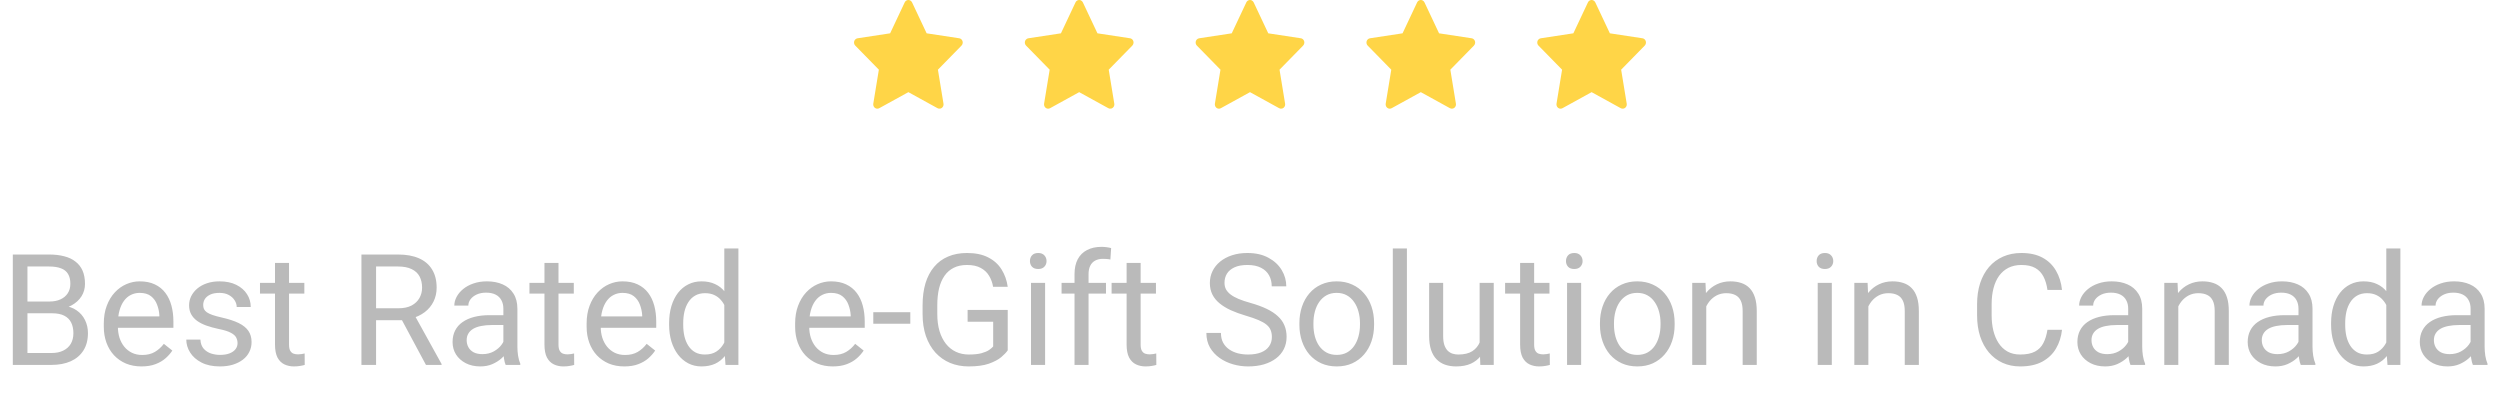 <svg width="322" height="52" viewBox="0 0 322 52" fill="none" xmlns="http://www.w3.org/2000/svg">
<path d="M123.548 4.93L119.351 4.291L117.474 0.308C117.423 0.199 117.339 0.111 117.235 0.057C116.974 -0.078 116.656 0.035 116.526 0.308L114.649 4.291L110.453 4.93C110.337 4.947 110.231 5.004 110.15 5.091C110.052 5.196 109.998 5.338 110 5.485C110.002 5.632 110.059 5.772 110.16 5.875L113.197 8.975L112.479 13.353C112.462 13.454 112.473 13.559 112.51 13.655C112.547 13.751 112.609 13.834 112.689 13.894C112.769 13.955 112.864 13.991 112.962 13.999C113.06 14.006 113.159 13.984 113.246 13.936L117 11.869L120.754 13.936C120.856 13.993 120.975 14.012 121.09 13.991C121.377 13.94 121.571 13.654 121.521 13.353L120.804 8.975L123.84 5.875C123.923 5.79 123.977 5.679 123.994 5.558C124.038 5.255 123.837 4.975 123.548 4.93Z" fill="#FFD547"/>
<path d="M145.548 4.93L141.351 4.291L139.474 0.308C139.423 0.199 139.339 0.111 139.235 0.057C138.974 -0.078 138.656 0.035 138.526 0.308L136.649 4.291L132.453 4.93C132.337 4.947 132.231 5.004 132.15 5.091C132.052 5.196 131.998 5.338 132 5.485C132.002 5.632 132.059 5.772 132.16 5.875L135.197 8.975L134.479 13.353C134.462 13.454 134.473 13.559 134.51 13.655C134.547 13.751 134.609 13.834 134.689 13.894C134.769 13.955 134.864 13.991 134.962 13.999C135.06 14.006 135.159 13.984 135.246 13.936L139 11.869L142.754 13.936C142.856 13.993 142.975 14.012 143.09 13.991C143.377 13.94 143.571 13.654 143.521 13.353L142.804 8.975L145.84 5.875C145.923 5.79 145.977 5.679 145.994 5.558C146.038 5.255 145.837 4.975 145.548 4.93Z" fill="#FFD547"/>
<path d="M167.548 4.93L163.351 4.291L161.474 0.308C161.423 0.199 161.339 0.111 161.235 0.057C160.974 -0.078 160.656 0.035 160.526 0.308L158.649 4.291L154.453 4.93C154.337 4.947 154.231 5.004 154.15 5.091C154.052 5.196 153.998 5.338 154 5.485C154.002 5.632 154.059 5.772 154.16 5.875L157.197 8.975L156.479 13.353C156.462 13.454 156.473 13.559 156.51 13.655C156.547 13.751 156.609 13.834 156.689 13.894C156.769 13.955 156.864 13.991 156.962 13.999C157.06 14.006 157.159 13.984 157.246 13.936L161 11.869L164.754 13.936C164.856 13.993 164.975 14.012 165.09 13.991C165.377 13.94 165.571 13.654 165.521 13.353L164.804 8.975L167.84 5.875C167.923 5.79 167.977 5.679 167.994 5.558C168.038 5.255 167.837 4.975 167.548 4.93Z" fill="#FFD547"/>
<path d="M189.548 4.93L185.351 4.291L183.474 0.308C183.423 0.199 183.339 0.111 183.235 0.057C182.974 -0.078 182.656 0.035 182.526 0.308L180.649 4.291L176.453 4.93C176.337 4.947 176.231 5.004 176.15 5.091C176.052 5.196 175.998 5.338 176 5.485C176.002 5.632 176.059 5.772 176.16 5.875L179.197 8.975L178.479 13.353C178.462 13.454 178.473 13.559 178.51 13.655C178.547 13.751 178.609 13.834 178.689 13.894C178.769 13.955 178.864 13.991 178.962 13.999C179.06 14.006 179.159 13.984 179.246 13.936L183 11.869L186.754 13.936C186.856 13.993 186.975 14.012 187.09 13.991C187.377 13.94 187.571 13.654 187.521 13.353L186.804 8.975L189.84 5.875C189.923 5.79 189.977 5.679 189.994 5.558C190.038 5.255 189.837 4.975 189.548 4.93Z" fill="#FFD547"/>
<path d="M211.548 4.93L207.351 4.291L205.474 0.308C205.423 0.199 205.339 0.111 205.235 0.057C204.974 -0.078 204.656 0.035 204.526 0.308L202.649 4.291L198.453 4.93C198.337 4.947 198.231 5.004 198.15 5.091C198.052 5.196 197.998 5.338 198 5.485C198.002 5.632 198.059 5.772 198.16 5.875L201.197 8.975L200.479 13.353C200.462 13.454 200.473 13.559 200.51 13.655C200.547 13.751 200.609 13.834 200.689 13.894C200.769 13.955 200.864 13.991 200.962 13.999C201.06 14.006 201.159 13.984 201.246 13.936L205 11.869L208.754 13.936C208.856 13.993 208.975 14.012 209.09 13.991C209.377 13.94 209.571 13.654 209.521 13.353L208.804 8.975L211.84 5.875C211.923 5.79 211.977 5.679 211.994 5.558C212.038 5.255 211.837 4.975 211.548 4.93Z" fill="#FFD547"/>
<path d="M6.719 40.35H3.115L3.096 38.836H6.367C6.908 38.836 7.38 38.745 7.783 38.562C8.187 38.38 8.499 38.12 8.721 37.781C8.949 37.436 9.062 37.026 9.062 36.551C9.062 36.03 8.962 35.607 8.76 35.281C8.564 34.949 8.262 34.708 7.852 34.559C7.448 34.402 6.934 34.324 6.309 34.324H3.535V47H1.65V32.781H6.309C7.038 32.781 7.689 32.856 8.262 33.006C8.835 33.149 9.32 33.377 9.717 33.69C10.12 33.995 10.426 34.386 10.635 34.861C10.843 35.337 10.947 35.906 10.947 36.57C10.947 37.156 10.797 37.687 10.498 38.162C10.199 38.631 9.782 39.015 9.248 39.315C8.721 39.614 8.102 39.806 7.393 39.891L6.719 40.35ZM6.631 47H2.373L3.438 45.467H6.631C7.23 45.467 7.738 45.363 8.154 45.154C8.577 44.946 8.9 44.653 9.121 44.275C9.342 43.891 9.453 43.439 9.453 42.918C9.453 42.391 9.359 41.935 9.17 41.551C8.981 41.167 8.685 40.87 8.281 40.662C7.878 40.454 7.357 40.35 6.719 40.35H4.033L4.053 38.836H7.725L8.125 39.383C8.809 39.441 9.388 39.637 9.863 39.969C10.338 40.294 10.7 40.711 10.947 41.219C11.201 41.727 11.328 42.286 11.328 42.898C11.328 43.784 11.133 44.533 10.742 45.145C10.358 45.75 9.814 46.212 9.111 46.531C8.408 46.844 7.581 47 6.631 47ZM18.223 47.195C17.487 47.195 16.82 47.072 16.221 46.824C15.628 46.57 15.117 46.215 14.688 45.76C14.264 45.304 13.939 44.764 13.711 44.139C13.483 43.514 13.369 42.83 13.369 42.088V41.678C13.369 40.818 13.496 40.053 13.75 39.383C14.004 38.706 14.349 38.133 14.785 37.664C15.221 37.195 15.716 36.84 16.27 36.6C16.823 36.359 17.396 36.238 17.988 36.238C18.744 36.238 19.395 36.368 19.941 36.629C20.495 36.889 20.947 37.254 21.299 37.723C21.65 38.185 21.911 38.732 22.08 39.363C22.249 39.988 22.334 40.672 22.334 41.414V42.225H14.443V40.75H20.527V40.613C20.501 40.145 20.404 39.689 20.234 39.246C20.072 38.803 19.811 38.439 19.453 38.152C19.095 37.866 18.607 37.723 17.988 37.723C17.578 37.723 17.201 37.81 16.855 37.986C16.51 38.156 16.214 38.41 15.967 38.748C15.719 39.087 15.527 39.5 15.391 39.988C15.254 40.477 15.185 41.04 15.185 41.678V42.088C15.185 42.589 15.254 43.061 15.391 43.504C15.534 43.94 15.739 44.324 16.006 44.656C16.279 44.988 16.608 45.249 16.992 45.438C17.383 45.626 17.826 45.721 18.32 45.721C18.958 45.721 19.499 45.59 19.941 45.33C20.384 45.07 20.771 44.721 21.104 44.285L22.197 45.154C21.969 45.499 21.68 45.828 21.328 46.141C20.977 46.453 20.544 46.707 20.029 46.902C19.521 47.098 18.919 47.195 18.223 47.195ZM30.596 44.197C30.596 43.937 30.537 43.696 30.42 43.475C30.309 43.247 30.078 43.042 29.727 42.859C29.381 42.671 28.861 42.508 28.164 42.371C27.578 42.247 27.047 42.101 26.572 41.932C26.104 41.762 25.703 41.557 25.371 41.316C25.046 41.075 24.795 40.792 24.619 40.467C24.443 40.141 24.355 39.76 24.355 39.324C24.355 38.908 24.447 38.514 24.629 38.143C24.818 37.772 25.081 37.443 25.42 37.156C25.765 36.87 26.178 36.645 26.66 36.482C27.142 36.32 27.679 36.238 28.271 36.238C29.118 36.238 29.84 36.388 30.439 36.688C31.038 36.987 31.497 37.387 31.816 37.889C32.135 38.383 32.295 38.934 32.295 39.539H30.488C30.488 39.246 30.4 38.963 30.225 38.69C30.055 38.41 29.805 38.178 29.473 37.996C29.147 37.814 28.747 37.723 28.271 37.723C27.77 37.723 27.363 37.801 27.051 37.957C26.745 38.107 26.52 38.299 26.377 38.533C26.24 38.768 26.172 39.015 26.172 39.275C26.172 39.471 26.204 39.647 26.27 39.803C26.341 39.953 26.465 40.092 26.641 40.223C26.816 40.346 27.064 40.464 27.383 40.574C27.702 40.685 28.109 40.796 28.604 40.906C29.469 41.102 30.182 41.336 30.742 41.609C31.302 41.883 31.719 42.218 31.992 42.615C32.266 43.012 32.402 43.494 32.402 44.06C32.402 44.523 32.305 44.946 32.109 45.33C31.921 45.714 31.644 46.046 31.279 46.326C30.921 46.6 30.491 46.815 29.99 46.971C29.495 47.12 28.939 47.195 28.32 47.195C27.389 47.195 26.602 47.029 25.957 46.697C25.312 46.365 24.824 45.935 24.492 45.408C24.16 44.881 23.994 44.324 23.994 43.738H25.811C25.837 44.233 25.98 44.627 26.24 44.92C26.501 45.206 26.82 45.411 27.197 45.535C27.575 45.652 27.949 45.711 28.32 45.711C28.815 45.711 29.229 45.646 29.561 45.516C29.899 45.385 30.156 45.206 30.332 44.978C30.508 44.751 30.596 44.49 30.596 44.197ZM39.199 36.434V37.82H33.486V36.434H39.199ZM35.42 33.865H37.227V44.383C37.227 44.741 37.282 45.011 37.393 45.193C37.503 45.376 37.647 45.496 37.822 45.555C37.998 45.613 38.187 45.643 38.389 45.643C38.538 45.643 38.695 45.63 38.857 45.603C39.027 45.571 39.154 45.545 39.238 45.525L39.248 47C39.105 47.046 38.916 47.088 38.682 47.127C38.454 47.172 38.177 47.195 37.852 47.195C37.409 47.195 37.002 47.107 36.631 46.932C36.26 46.756 35.964 46.463 35.742 46.053C35.527 45.636 35.42 45.076 35.42 44.373V33.865ZM46.553 32.781H51.26C52.328 32.781 53.229 32.944 53.965 33.27C54.707 33.595 55.27 34.077 55.654 34.715C56.045 35.346 56.24 36.124 56.24 37.049C56.24 37.7 56.107 38.296 55.84 38.836C55.579 39.37 55.202 39.825 54.707 40.203C54.219 40.574 53.633 40.851 52.949 41.033L52.422 41.238H47.998L47.978 39.705H51.318C51.995 39.705 52.559 39.588 53.008 39.353C53.457 39.113 53.796 38.79 54.023 38.387C54.251 37.983 54.365 37.537 54.365 37.049C54.365 36.502 54.258 36.023 54.043 35.613C53.828 35.203 53.49 34.887 53.027 34.666C52.572 34.438 51.982 34.324 51.26 34.324H48.438V47H46.553V32.781ZM54.863 47L51.406 40.555L53.369 40.545L56.875 46.883V47H54.863ZM64.834 45.193V39.754C64.834 39.337 64.749 38.976 64.58 38.67C64.417 38.357 64.17 38.117 63.838 37.947C63.506 37.778 63.096 37.693 62.607 37.693C62.152 37.693 61.751 37.772 61.406 37.928C61.068 38.084 60.801 38.289 60.605 38.543C60.417 38.797 60.322 39.07 60.322 39.363H58.516C58.516 38.986 58.613 38.611 58.809 38.24C59.004 37.869 59.284 37.534 59.648 37.234C60.02 36.928 60.462 36.688 60.977 36.512C61.497 36.329 62.077 36.238 62.715 36.238C63.483 36.238 64.16 36.368 64.746 36.629C65.338 36.889 65.801 37.283 66.133 37.81C66.471 38.331 66.641 38.986 66.641 39.773V44.695C66.641 45.047 66.67 45.421 66.728 45.818C66.794 46.215 66.888 46.557 67.012 46.844V47H65.127C65.036 46.792 64.964 46.515 64.912 46.17C64.86 45.818 64.834 45.493 64.834 45.193ZM65.147 40.594L65.166 41.863H63.34C62.825 41.863 62.367 41.906 61.963 41.99C61.559 42.068 61.221 42.189 60.947 42.352C60.674 42.514 60.465 42.719 60.322 42.967C60.179 43.208 60.107 43.491 60.107 43.816C60.107 44.148 60.182 44.451 60.332 44.725C60.482 44.998 60.706 45.216 61.006 45.379C61.312 45.535 61.686 45.613 62.129 45.613C62.682 45.613 63.171 45.496 63.594 45.262C64.017 45.027 64.352 44.741 64.6 44.402C64.853 44.064 64.99 43.735 65.01 43.416L65.781 44.285C65.736 44.559 65.612 44.861 65.41 45.193C65.208 45.525 64.938 45.844 64.6 46.15C64.268 46.45 63.87 46.7 63.408 46.902C62.953 47.098 62.438 47.195 61.865 47.195C61.149 47.195 60.521 47.055 59.98 46.775C59.447 46.495 59.03 46.121 58.73 45.652C58.438 45.177 58.291 44.647 58.291 44.06C58.291 43.494 58.402 42.996 58.623 42.566C58.844 42.13 59.163 41.769 59.58 41.482C59.997 41.19 60.498 40.968 61.084 40.818C61.67 40.669 62.324 40.594 63.047 40.594H65.147ZM73.906 36.434V37.82H68.193V36.434H73.906ZM70.127 33.865H71.934V44.383C71.934 44.741 71.989 45.011 72.1 45.193C72.21 45.376 72.353 45.496 72.529 45.555C72.705 45.613 72.894 45.643 73.096 45.643C73.245 45.643 73.402 45.63 73.564 45.603C73.734 45.571 73.861 45.545 73.945 45.525L73.955 47C73.812 47.046 73.623 47.088 73.389 47.127C73.161 47.172 72.884 47.195 72.559 47.195C72.116 47.195 71.709 47.107 71.338 46.932C70.967 46.756 70.671 46.463 70.449 46.053C70.234 45.636 70.127 45.076 70.127 44.373V33.865ZM80.41 47.195C79.674 47.195 79.007 47.072 78.408 46.824C77.816 46.57 77.305 46.215 76.875 45.76C76.452 45.304 76.126 44.764 75.898 44.139C75.671 43.514 75.557 42.83 75.557 42.088V41.678C75.557 40.818 75.684 40.053 75.938 39.383C76.191 38.706 76.537 38.133 76.973 37.664C77.409 37.195 77.904 36.84 78.457 36.6C79.01 36.359 79.583 36.238 80.176 36.238C80.931 36.238 81.582 36.368 82.129 36.629C82.682 36.889 83.135 37.254 83.486 37.723C83.838 38.185 84.098 38.732 84.268 39.363C84.437 39.988 84.522 40.672 84.522 41.414V42.225H76.631V40.75H82.715V40.613C82.689 40.145 82.591 39.689 82.422 39.246C82.259 38.803 81.999 38.439 81.641 38.152C81.283 37.866 80.794 37.723 80.176 37.723C79.766 37.723 79.388 37.81 79.043 37.986C78.698 38.156 78.402 38.41 78.154 38.748C77.907 39.087 77.715 39.5 77.578 39.988C77.441 40.477 77.373 41.04 77.373 41.678V42.088C77.373 42.589 77.441 43.061 77.578 43.504C77.721 43.94 77.926 44.324 78.193 44.656C78.467 44.988 78.796 45.249 79.18 45.438C79.57 45.626 80.013 45.721 80.508 45.721C81.146 45.721 81.686 45.59 82.129 45.33C82.572 45.07 82.959 44.721 83.291 44.285L84.385 45.154C84.157 45.499 83.867 45.828 83.516 46.141C83.164 46.453 82.731 46.707 82.217 46.902C81.709 47.098 81.107 47.195 80.41 47.195ZM93.291 44.949V32H95.107V47H93.447L93.291 44.949ZM86.182 41.834V41.629C86.182 40.822 86.279 40.089 86.475 39.432C86.676 38.768 86.96 38.198 87.324 37.723C87.695 37.247 88.135 36.883 88.643 36.629C89.157 36.368 89.73 36.238 90.361 36.238C91.025 36.238 91.605 36.355 92.1 36.59C92.601 36.818 93.024 37.153 93.369 37.596C93.721 38.032 93.997 38.559 94.199 39.178C94.401 39.796 94.541 40.496 94.619 41.277V42.176C94.547 42.95 94.408 43.647 94.199 44.266C93.997 44.884 93.721 45.411 93.369 45.848C93.024 46.284 92.601 46.619 92.1 46.853C91.598 47.081 91.012 47.195 90.342 47.195C89.723 47.195 89.157 47.062 88.643 46.795C88.135 46.528 87.695 46.154 87.324 45.672C86.96 45.19 86.676 44.624 86.475 43.973C86.279 43.315 86.182 42.602 86.182 41.834ZM87.998 41.629V41.834C87.998 42.361 88.05 42.856 88.154 43.318C88.265 43.781 88.434 44.188 88.662 44.539C88.89 44.891 89.18 45.167 89.531 45.369C89.883 45.565 90.303 45.662 90.791 45.662C91.39 45.662 91.882 45.535 92.266 45.281C92.656 45.027 92.969 44.692 93.203 44.275C93.438 43.859 93.62 43.406 93.75 42.918V40.565C93.672 40.206 93.558 39.861 93.408 39.529C93.265 39.191 93.076 38.891 92.842 38.631C92.614 38.364 92.331 38.152 91.992 37.996C91.66 37.84 91.266 37.762 90.811 37.762C90.316 37.762 89.889 37.866 89.531 38.074C89.18 38.276 88.89 38.556 88.662 38.914C88.434 39.266 88.265 39.676 88.154 40.145C88.05 40.607 87.998 41.102 87.998 41.629ZM107.266 47.195C106.53 47.195 105.863 47.072 105.264 46.824C104.671 46.57 104.16 46.215 103.73 45.76C103.307 45.304 102.982 44.764 102.754 44.139C102.526 43.514 102.412 42.83 102.412 42.088V41.678C102.412 40.818 102.539 40.053 102.793 39.383C103.047 38.706 103.392 38.133 103.828 37.664C104.264 37.195 104.759 36.84 105.312 36.6C105.866 36.359 106.439 36.238 107.031 36.238C107.786 36.238 108.438 36.368 108.984 36.629C109.538 36.889 109.99 37.254 110.342 37.723C110.693 38.185 110.954 38.732 111.123 39.363C111.292 39.988 111.377 40.672 111.377 41.414V42.225H103.486V40.75H109.57V40.613C109.544 40.145 109.447 39.689 109.277 39.246C109.115 38.803 108.854 38.439 108.496 38.152C108.138 37.866 107.65 37.723 107.031 37.723C106.621 37.723 106.243 37.81 105.898 37.986C105.553 38.156 105.257 38.41 105.01 38.748C104.762 39.087 104.57 39.5 104.434 39.988C104.297 40.477 104.229 41.04 104.229 41.678V42.088C104.229 42.589 104.297 43.061 104.434 43.504C104.577 43.94 104.782 44.324 105.049 44.656C105.322 44.988 105.651 45.249 106.035 45.438C106.426 45.626 106.868 45.721 107.363 45.721C108.001 45.721 108.542 45.59 108.984 45.33C109.427 45.07 109.814 44.721 110.146 44.285L111.24 45.154C111.012 45.499 110.723 45.828 110.371 46.141C110.02 46.453 109.587 46.707 109.072 46.902C108.564 47.098 107.962 47.195 107.266 47.195ZM117.246 40.213V41.697H112.48V40.213H117.246ZM129.795 39.92V45.125C129.619 45.385 129.339 45.678 128.955 46.004C128.571 46.323 128.04 46.603 127.363 46.844C126.693 47.078 125.827 47.195 124.766 47.195C123.9 47.195 123.102 47.046 122.373 46.746C121.65 46.44 121.022 45.997 120.488 45.418C119.961 44.832 119.551 44.122 119.258 43.289C118.971 42.449 118.828 41.499 118.828 40.438V39.334C118.828 38.273 118.952 37.325 119.199 36.492C119.453 35.659 119.824 34.953 120.312 34.373C120.801 33.787 121.4 33.344 122.109 33.045C122.819 32.739 123.633 32.586 124.551 32.586C125.638 32.586 126.546 32.775 127.275 33.152C128.011 33.523 128.584 34.038 128.994 34.695C129.411 35.353 129.678 36.102 129.795 36.941H127.91C127.826 36.427 127.656 35.958 127.402 35.535C127.155 35.112 126.8 34.773 126.338 34.52C125.876 34.259 125.28 34.129 124.551 34.129C123.893 34.129 123.324 34.249 122.842 34.49C122.36 34.731 121.963 35.076 121.65 35.525C121.338 35.975 121.104 36.518 120.947 37.156C120.798 37.794 120.723 38.514 120.723 39.315V40.438C120.723 41.258 120.817 41.99 121.006 42.635C121.201 43.279 121.478 43.829 121.836 44.285C122.194 44.734 122.62 45.076 123.115 45.31C123.617 45.545 124.17 45.662 124.775 45.662C125.446 45.662 125.99 45.607 126.406 45.496C126.823 45.379 127.148 45.242 127.383 45.086C127.617 44.923 127.796 44.77 127.92 44.627V41.443H124.629V39.92H129.795ZM134.609 36.434V47H132.793V36.434H134.609ZM132.656 33.631C132.656 33.338 132.744 33.09 132.92 32.889C133.102 32.687 133.369 32.586 133.721 32.586C134.066 32.586 134.329 32.687 134.512 32.889C134.701 33.09 134.795 33.338 134.795 33.631C134.795 33.911 134.701 34.152 134.512 34.353C134.329 34.549 134.066 34.647 133.721 34.647C133.369 34.647 133.102 34.549 132.92 34.353C132.744 34.152 132.656 33.911 132.656 33.631ZM140.205 47H138.398V35.32C138.398 34.559 138.535 33.917 138.809 33.397C139.089 32.869 139.489 32.472 140.01 32.205C140.531 31.932 141.149 31.795 141.865 31.795C142.074 31.795 142.282 31.808 142.49 31.834C142.705 31.86 142.913 31.899 143.115 31.951L143.018 33.426C142.881 33.393 142.725 33.37 142.549 33.357C142.38 33.344 142.21 33.338 142.041 33.338C141.657 33.338 141.325 33.416 141.045 33.572C140.771 33.722 140.563 33.943 140.42 34.236C140.277 34.529 140.205 34.891 140.205 35.32V47ZM142.451 36.434V37.82H136.729V36.434H142.451ZM148.887 36.434V37.82H143.174V36.434H148.887ZM145.107 33.865H146.914V44.383C146.914 44.741 146.969 45.011 147.08 45.193C147.191 45.376 147.334 45.496 147.51 45.555C147.686 45.613 147.874 45.643 148.076 45.643C148.226 45.643 148.382 45.63 148.545 45.603C148.714 45.571 148.841 45.545 148.926 45.525L148.936 47C148.792 47.046 148.604 47.088 148.369 47.127C148.141 47.172 147.865 47.195 147.539 47.195C147.096 47.195 146.689 47.107 146.318 46.932C145.947 46.756 145.651 46.463 145.43 46.053C145.215 45.636 145.107 45.076 145.107 44.373V33.865ZM163.818 43.406C163.818 43.074 163.766 42.781 163.662 42.527C163.564 42.267 163.389 42.033 163.135 41.824C162.887 41.616 162.542 41.417 162.1 41.228C161.663 41.04 161.11 40.848 160.439 40.652C159.736 40.444 159.102 40.213 158.535 39.959C157.969 39.699 157.484 39.402 157.08 39.07C156.676 38.738 156.367 38.357 156.152 37.928C155.938 37.498 155.83 37.007 155.83 36.453C155.83 35.9 155.944 35.389 156.172 34.92C156.4 34.451 156.725 34.044 157.148 33.699C157.578 33.348 158.089 33.074 158.682 32.879C159.274 32.684 159.935 32.586 160.664 32.586C161.732 32.586 162.637 32.791 163.379 33.201C164.128 33.605 164.697 34.135 165.088 34.793C165.479 35.444 165.674 36.141 165.674 36.883H163.799C163.799 36.349 163.685 35.877 163.457 35.467C163.229 35.05 162.884 34.725 162.422 34.49C161.96 34.249 161.374 34.129 160.664 34.129C159.993 34.129 159.44 34.23 159.004 34.432C158.568 34.633 158.242 34.907 158.027 35.252C157.819 35.597 157.715 35.991 157.715 36.434C157.715 36.733 157.777 37.007 157.9 37.254C158.031 37.495 158.229 37.719 158.496 37.928C158.77 38.136 159.115 38.328 159.531 38.504C159.954 38.68 160.459 38.849 161.045 39.012C161.852 39.24 162.549 39.493 163.135 39.773C163.721 40.053 164.202 40.369 164.58 40.721C164.964 41.066 165.247 41.46 165.43 41.902C165.618 42.339 165.713 42.833 165.713 43.387C165.713 43.966 165.596 44.49 165.361 44.959C165.127 45.428 164.792 45.828 164.355 46.16C163.919 46.492 163.395 46.749 162.783 46.932C162.178 47.107 161.501 47.195 160.752 47.195C160.094 47.195 159.447 47.104 158.809 46.922C158.177 46.74 157.601 46.466 157.08 46.102C156.566 45.737 156.152 45.288 155.84 44.754C155.534 44.214 155.381 43.589 155.381 42.879H157.256C157.256 43.367 157.35 43.787 157.539 44.139C157.728 44.484 157.985 44.77 158.311 44.998C158.643 45.226 159.017 45.395 159.434 45.506C159.857 45.61 160.296 45.662 160.752 45.662C161.41 45.662 161.966 45.571 162.422 45.389C162.878 45.206 163.223 44.946 163.457 44.607C163.698 44.269 163.818 43.868 163.818 43.406ZM167.363 41.834V41.609C167.363 40.848 167.474 40.141 167.695 39.49C167.917 38.833 168.236 38.263 168.652 37.781C169.069 37.293 169.574 36.915 170.166 36.648C170.758 36.375 171.423 36.238 172.158 36.238C172.9 36.238 173.568 36.375 174.16 36.648C174.759 36.915 175.267 37.293 175.684 37.781C176.107 38.263 176.429 38.833 176.65 39.49C176.872 40.141 176.982 40.848 176.982 41.609V41.834C176.982 42.596 176.872 43.302 176.65 43.953C176.429 44.604 176.107 45.174 175.684 45.662C175.267 46.144 174.762 46.522 174.17 46.795C173.584 47.062 172.92 47.195 172.178 47.195C171.436 47.195 170.768 47.062 170.176 46.795C169.583 46.522 169.076 46.144 168.652 45.662C168.236 45.174 167.917 44.604 167.695 43.953C167.474 43.302 167.363 42.596 167.363 41.834ZM169.17 41.609V41.834C169.17 42.361 169.232 42.859 169.355 43.328C169.479 43.79 169.665 44.2 169.912 44.559C170.166 44.917 170.482 45.2 170.859 45.408C171.237 45.61 171.676 45.711 172.178 45.711C172.673 45.711 173.105 45.61 173.477 45.408C173.854 45.2 174.167 44.917 174.414 44.559C174.661 44.2 174.847 43.79 174.971 43.328C175.101 42.859 175.166 42.361 175.166 41.834V41.609C175.166 41.089 175.101 40.597 174.971 40.135C174.847 39.666 174.658 39.253 174.404 38.895C174.157 38.53 173.844 38.243 173.467 38.035C173.096 37.827 172.66 37.723 172.158 37.723C171.663 37.723 171.227 37.827 170.85 38.035C170.479 38.243 170.166 38.53 169.912 38.895C169.665 39.253 169.479 39.666 169.355 40.135C169.232 40.597 169.17 41.089 169.17 41.609ZM181.211 32V47H179.395V32H181.211ZM190.576 44.559V36.434H192.393V47H190.664L190.576 44.559ZM190.918 42.332L191.67 42.312C191.67 43.016 191.595 43.667 191.445 44.266C191.302 44.858 191.068 45.372 190.742 45.809C190.417 46.245 189.99 46.587 189.463 46.834C188.936 47.075 188.294 47.195 187.539 47.195C187.025 47.195 186.553 47.12 186.123 46.971C185.7 46.821 185.335 46.59 185.029 46.277C184.723 45.965 184.486 45.558 184.316 45.057C184.154 44.555 184.072 43.953 184.072 43.25V36.434H185.879V43.27C185.879 43.745 185.931 44.139 186.035 44.451C186.146 44.757 186.292 45.001 186.475 45.184C186.663 45.359 186.872 45.483 187.1 45.555C187.334 45.626 187.575 45.662 187.822 45.662C188.59 45.662 189.199 45.516 189.648 45.223C190.098 44.923 190.42 44.523 190.615 44.022C190.817 43.514 190.918 42.95 190.918 42.332ZM199.57 36.434V37.82H193.857V36.434H199.57ZM195.791 33.865H197.598V44.383C197.598 44.741 197.653 45.011 197.764 45.193C197.874 45.376 198.018 45.496 198.193 45.555C198.369 45.613 198.558 45.643 198.76 45.643C198.91 45.643 199.066 45.63 199.229 45.603C199.398 45.571 199.525 45.545 199.609 45.525L199.619 47C199.476 47.046 199.287 47.088 199.053 47.127C198.825 47.172 198.548 47.195 198.223 47.195C197.78 47.195 197.373 47.107 197.002 46.932C196.631 46.756 196.335 46.463 196.113 46.053C195.898 45.636 195.791 45.076 195.791 44.373V33.865ZM203.652 36.434V47H201.836V36.434H203.652ZM201.699 33.631C201.699 33.338 201.787 33.09 201.963 32.889C202.145 32.687 202.412 32.586 202.764 32.586C203.109 32.586 203.372 32.687 203.555 32.889C203.743 33.09 203.838 33.338 203.838 33.631C203.838 33.911 203.743 34.152 203.555 34.353C203.372 34.549 203.109 34.647 202.764 34.647C202.412 34.647 202.145 34.549 201.963 34.353C201.787 34.152 201.699 33.911 201.699 33.631ZM206.074 41.834V41.609C206.074 40.848 206.185 40.141 206.406 39.49C206.628 38.833 206.947 38.263 207.363 37.781C207.78 37.293 208.285 36.915 208.877 36.648C209.469 36.375 210.133 36.238 210.869 36.238C211.611 36.238 212.279 36.375 212.871 36.648C213.47 36.915 213.978 37.293 214.395 37.781C214.818 38.263 215.14 38.833 215.361 39.49C215.583 40.141 215.693 40.848 215.693 41.609V41.834C215.693 42.596 215.583 43.302 215.361 43.953C215.14 44.604 214.818 45.174 214.395 45.662C213.978 46.144 213.473 46.522 212.881 46.795C212.295 47.062 211.631 47.195 210.889 47.195C210.146 47.195 209.479 47.062 208.887 46.795C208.294 46.522 207.786 46.144 207.363 45.662C206.947 45.174 206.628 44.604 206.406 43.953C206.185 43.302 206.074 42.596 206.074 41.834ZM207.881 41.609V41.834C207.881 42.361 207.943 42.859 208.066 43.328C208.19 43.79 208.376 44.2 208.623 44.559C208.877 44.917 209.193 45.2 209.57 45.408C209.948 45.61 210.387 45.711 210.889 45.711C211.383 45.711 211.816 45.61 212.188 45.408C212.565 45.2 212.878 44.917 213.125 44.559C213.372 44.2 213.558 43.79 213.682 43.328C213.812 42.859 213.877 42.361 213.877 41.834V41.609C213.877 41.089 213.812 40.597 213.682 40.135C213.558 39.666 213.369 39.253 213.115 38.895C212.868 38.53 212.555 38.243 212.178 38.035C211.807 37.827 211.37 37.723 210.869 37.723C210.374 37.723 209.938 37.827 209.561 38.035C209.189 38.243 208.877 38.53 208.623 38.895C208.376 39.253 208.19 39.666 208.066 40.135C207.943 40.597 207.881 41.089 207.881 41.609ZM219.766 38.69V47H217.959V36.434H219.668L219.766 38.69ZM219.336 41.316L218.584 41.287C218.59 40.565 218.698 39.897 218.906 39.285C219.115 38.667 219.408 38.13 219.785 37.674C220.163 37.218 220.612 36.867 221.133 36.619C221.66 36.365 222.243 36.238 222.881 36.238C223.402 36.238 223.87 36.31 224.287 36.453C224.704 36.59 225.059 36.811 225.352 37.117C225.651 37.423 225.879 37.82 226.035 38.309C226.191 38.79 226.27 39.38 226.27 40.076V47H224.453V40.057C224.453 39.503 224.372 39.06 224.209 38.728C224.046 38.39 223.809 38.146 223.496 37.996C223.184 37.84 222.799 37.762 222.344 37.762C221.895 37.762 221.484 37.856 221.113 38.045C220.749 38.234 220.433 38.494 220.166 38.826C219.906 39.158 219.701 39.539 219.551 39.969C219.408 40.392 219.336 40.841 219.336 41.316ZM235.938 36.434V47H234.121V36.434H235.938ZM233.984 33.631C233.984 33.338 234.072 33.09 234.248 32.889C234.43 32.687 234.697 32.586 235.049 32.586C235.394 32.586 235.658 32.687 235.84 32.889C236.029 33.09 236.123 33.338 236.123 33.631C236.123 33.911 236.029 34.152 235.84 34.353C235.658 34.549 235.394 34.647 235.049 34.647C234.697 34.647 234.43 34.549 234.248 34.353C234.072 34.152 233.984 33.911 233.984 33.631ZM240.645 38.69V47H238.838V36.434H240.547L240.645 38.69ZM240.215 41.316L239.463 41.287C239.469 40.565 239.577 39.897 239.785 39.285C239.993 38.667 240.286 38.13 240.664 37.674C241.042 37.218 241.491 36.867 242.012 36.619C242.539 36.365 243.122 36.238 243.76 36.238C244.281 36.238 244.749 36.31 245.166 36.453C245.583 36.59 245.938 36.811 246.23 37.117C246.53 37.423 246.758 37.82 246.914 38.309C247.07 38.79 247.148 39.38 247.148 40.076V47H245.332V40.057C245.332 39.503 245.251 39.06 245.088 38.728C244.925 38.39 244.688 38.146 244.375 37.996C244.062 37.84 243.678 37.762 243.223 37.762C242.773 37.762 242.363 37.856 241.992 38.045C241.628 38.234 241.312 38.494 241.045 38.826C240.785 39.158 240.579 39.539 240.43 39.969C240.286 40.392 240.215 40.841 240.215 41.316ZM263.711 42.478H265.586C265.488 43.377 265.231 44.181 264.814 44.891C264.398 45.6 263.809 46.163 263.047 46.58C262.285 46.99 261.335 47.195 260.195 47.195C259.362 47.195 258.604 47.039 257.92 46.727C257.243 46.414 256.66 45.971 256.172 45.398C255.684 44.819 255.306 44.126 255.039 43.318C254.779 42.505 254.648 41.6 254.648 40.603V39.188C254.648 38.191 254.779 37.29 255.039 36.482C255.306 35.669 255.687 34.972 256.182 34.393C256.683 33.813 257.285 33.367 257.988 33.055C258.691 32.742 259.482 32.586 260.361 32.586C261.436 32.586 262.344 32.788 263.086 33.191C263.828 33.595 264.404 34.155 264.814 34.871C265.231 35.581 265.488 36.404 265.586 37.342H263.711C263.62 36.678 263.451 36.108 263.203 35.633C262.956 35.151 262.604 34.78 262.148 34.52C261.693 34.259 261.097 34.129 260.361 34.129C259.73 34.129 259.173 34.249 258.691 34.49C258.216 34.731 257.816 35.073 257.49 35.516C257.171 35.958 256.93 36.489 256.768 37.107C256.605 37.726 256.523 38.413 256.523 39.168V40.603C256.523 41.3 256.595 41.954 256.738 42.566C256.888 43.178 257.113 43.715 257.412 44.178C257.712 44.64 258.092 45.005 258.555 45.272C259.017 45.532 259.564 45.662 260.195 45.662C260.996 45.662 261.634 45.535 262.109 45.281C262.585 45.027 262.943 44.663 263.184 44.188C263.431 43.712 263.607 43.143 263.711 42.478ZM274.111 45.193V39.754C274.111 39.337 274.027 38.976 273.857 38.67C273.695 38.357 273.447 38.117 273.115 37.947C272.783 37.778 272.373 37.693 271.885 37.693C271.429 37.693 271.029 37.772 270.684 37.928C270.345 38.084 270.078 38.289 269.883 38.543C269.694 38.797 269.6 39.07 269.6 39.363H267.793C267.793 38.986 267.891 38.611 268.086 38.24C268.281 37.869 268.561 37.534 268.926 37.234C269.297 36.928 269.74 36.688 270.254 36.512C270.775 36.329 271.354 36.238 271.992 36.238C272.76 36.238 273.438 36.368 274.023 36.629C274.616 36.889 275.078 37.283 275.41 37.81C275.749 38.331 275.918 38.986 275.918 39.773V44.695C275.918 45.047 275.947 45.421 276.006 45.818C276.071 46.215 276.165 46.557 276.289 46.844V47H274.404C274.313 46.792 274.242 46.515 274.189 46.17C274.137 45.818 274.111 45.493 274.111 45.193ZM274.424 40.594L274.443 41.863H272.617C272.103 41.863 271.644 41.906 271.24 41.99C270.837 42.068 270.498 42.189 270.225 42.352C269.951 42.514 269.743 42.719 269.6 42.967C269.456 43.208 269.385 43.491 269.385 43.816C269.385 44.148 269.46 44.451 269.609 44.725C269.759 44.998 269.984 45.216 270.283 45.379C270.589 45.535 270.964 45.613 271.406 45.613C271.96 45.613 272.448 45.496 272.871 45.262C273.294 45.027 273.63 44.741 273.877 44.402C274.131 44.064 274.268 43.735 274.287 43.416L275.059 44.285C275.013 44.559 274.889 44.861 274.688 45.193C274.486 45.525 274.215 45.844 273.877 46.15C273.545 46.45 273.148 46.7 272.686 46.902C272.23 47.098 271.715 47.195 271.143 47.195C270.426 47.195 269.798 47.055 269.258 46.775C268.724 46.495 268.307 46.121 268.008 45.652C267.715 45.177 267.568 44.647 267.568 44.06C267.568 43.494 267.679 42.996 267.9 42.566C268.122 42.13 268.441 41.769 268.857 41.482C269.274 41.19 269.775 40.968 270.361 40.818C270.947 40.669 271.602 40.594 272.324 40.594H274.424ZM280.566 38.69V47H278.76V36.434H280.469L280.566 38.69ZM280.137 41.316L279.385 41.287C279.391 40.565 279.499 39.897 279.707 39.285C279.915 38.667 280.208 38.13 280.586 37.674C280.964 37.218 281.413 36.867 281.934 36.619C282.461 36.365 283.044 36.238 283.682 36.238C284.202 36.238 284.671 36.31 285.088 36.453C285.505 36.59 285.859 36.811 286.152 37.117C286.452 37.423 286.68 37.82 286.836 38.309C286.992 38.79 287.07 39.38 287.07 40.076V47H285.254V40.057C285.254 39.503 285.173 39.06 285.01 38.728C284.847 38.39 284.609 38.146 284.297 37.996C283.984 37.84 283.6 37.762 283.145 37.762C282.695 37.762 282.285 37.856 281.914 38.045C281.549 38.234 281.234 38.494 280.967 38.826C280.706 39.158 280.501 39.539 280.352 39.969C280.208 40.392 280.137 40.841 280.137 41.316ZM296.045 45.193V39.754C296.045 39.337 295.96 38.976 295.791 38.67C295.628 38.357 295.381 38.117 295.049 37.947C294.717 37.778 294.307 37.693 293.818 37.693C293.363 37.693 292.962 37.772 292.617 37.928C292.279 38.084 292.012 38.289 291.816 38.543C291.628 38.797 291.533 39.07 291.533 39.363H289.727C289.727 38.986 289.824 38.611 290.02 38.24C290.215 37.869 290.495 37.534 290.859 37.234C291.23 36.928 291.673 36.688 292.188 36.512C292.708 36.329 293.288 36.238 293.926 36.238C294.694 36.238 295.371 36.368 295.957 36.629C296.549 36.889 297.012 37.283 297.344 37.81C297.682 38.331 297.852 38.986 297.852 39.773V44.695C297.852 45.047 297.881 45.421 297.939 45.818C298.005 46.215 298.099 46.557 298.223 46.844V47H296.338C296.247 46.792 296.175 46.515 296.123 46.17C296.071 45.818 296.045 45.493 296.045 45.193ZM296.357 40.594L296.377 41.863H294.551C294.036 41.863 293.577 41.906 293.174 41.99C292.77 42.068 292.432 42.189 292.158 42.352C291.885 42.514 291.676 42.719 291.533 42.967C291.39 43.208 291.318 43.491 291.318 43.816C291.318 44.148 291.393 44.451 291.543 44.725C291.693 44.998 291.917 45.216 292.217 45.379C292.523 45.535 292.897 45.613 293.34 45.613C293.893 45.613 294.382 45.496 294.805 45.262C295.228 45.027 295.563 44.741 295.811 44.402C296.064 44.064 296.201 43.735 296.221 43.416L296.992 44.285C296.947 44.559 296.823 44.861 296.621 45.193C296.419 45.525 296.149 45.844 295.811 46.15C295.479 46.45 295.081 46.7 294.619 46.902C294.163 47.098 293.649 47.195 293.076 47.195C292.36 47.195 291.732 47.055 291.191 46.775C290.658 46.495 290.241 46.121 289.941 45.652C289.648 45.177 289.502 44.647 289.502 44.06C289.502 43.494 289.613 42.996 289.834 42.566C290.055 42.13 290.374 41.769 290.791 41.482C291.208 41.19 291.709 40.968 292.295 40.818C292.881 40.669 293.535 40.594 294.258 40.594H296.357ZM307.354 44.949V32H309.17V47H307.51L307.354 44.949ZM300.244 41.834V41.629C300.244 40.822 300.342 40.089 300.537 39.432C300.739 38.768 301.022 38.198 301.387 37.723C301.758 37.247 302.197 36.883 302.705 36.629C303.219 36.368 303.792 36.238 304.424 36.238C305.088 36.238 305.667 36.355 306.162 36.59C306.663 36.818 307.087 37.153 307.432 37.596C307.783 38.032 308.06 38.559 308.262 39.178C308.464 39.796 308.604 40.496 308.682 41.277V42.176C308.61 42.95 308.47 43.647 308.262 44.266C308.06 44.884 307.783 45.411 307.432 45.848C307.087 46.284 306.663 46.619 306.162 46.853C305.661 47.081 305.075 47.195 304.404 47.195C303.786 47.195 303.219 47.062 302.705 46.795C302.197 46.528 301.758 46.154 301.387 45.672C301.022 45.19 300.739 44.624 300.537 43.973C300.342 43.315 300.244 42.602 300.244 41.834ZM302.061 41.629V41.834C302.061 42.361 302.113 42.856 302.217 43.318C302.327 43.781 302.497 44.188 302.725 44.539C302.952 44.891 303.242 45.167 303.594 45.369C303.945 45.565 304.365 45.662 304.854 45.662C305.452 45.662 305.944 45.535 306.328 45.281C306.719 45.027 307.031 44.692 307.266 44.275C307.5 43.859 307.682 43.406 307.812 42.918V40.565C307.734 40.206 307.62 39.861 307.471 39.529C307.327 39.191 307.139 38.891 306.904 38.631C306.676 38.364 306.393 38.152 306.055 37.996C305.723 37.84 305.329 37.762 304.873 37.762C304.378 37.762 303.952 37.866 303.594 38.074C303.242 38.276 302.952 38.556 302.725 38.914C302.497 39.266 302.327 39.676 302.217 40.145C302.113 40.607 302.061 41.102 302.061 41.629ZM318.213 45.193V39.754C318.213 39.337 318.128 38.976 317.959 38.67C317.796 38.357 317.549 38.117 317.217 37.947C316.885 37.778 316.475 37.693 315.986 37.693C315.531 37.693 315.13 37.772 314.785 37.928C314.447 38.084 314.18 38.289 313.984 38.543C313.796 38.797 313.701 39.07 313.701 39.363H311.895C311.895 38.986 311.992 38.611 312.188 38.24C312.383 37.869 312.663 37.534 313.027 37.234C313.398 36.928 313.841 36.688 314.355 36.512C314.876 36.329 315.456 36.238 316.094 36.238C316.862 36.238 317.539 36.368 318.125 36.629C318.717 36.889 319.18 37.283 319.512 37.81C319.85 38.331 320.02 38.986 320.02 39.773V44.695C320.02 45.047 320.049 45.421 320.107 45.818C320.173 46.215 320.267 46.557 320.391 46.844V47H318.506C318.415 46.792 318.343 46.515 318.291 46.17C318.239 45.818 318.213 45.493 318.213 45.193ZM318.525 40.594L318.545 41.863H316.719C316.204 41.863 315.745 41.906 315.342 41.99C314.938 42.068 314.6 42.189 314.326 42.352C314.053 42.514 313.844 42.719 313.701 42.967C313.558 43.208 313.486 43.491 313.486 43.816C313.486 44.148 313.561 44.451 313.711 44.725C313.861 44.998 314.085 45.216 314.385 45.379C314.691 45.535 315.065 45.613 315.508 45.613C316.061 45.613 316.549 45.496 316.973 45.262C317.396 45.027 317.731 44.741 317.979 44.402C318.232 44.064 318.369 43.735 318.389 43.416L319.16 44.285C319.115 44.559 318.991 44.861 318.789 45.193C318.587 45.525 318.317 45.844 317.979 46.15C317.646 46.45 317.249 46.7 316.787 46.902C316.331 47.098 315.817 47.195 315.244 47.195C314.528 47.195 313.9 47.055 313.359 46.775C312.826 46.495 312.409 46.121 312.109 45.652C311.816 45.177 311.67 44.647 311.67 44.06C311.67 43.494 311.781 42.996 312.002 42.566C312.223 42.13 312.542 41.769 312.959 41.482C313.376 41.19 313.877 40.968 314.463 40.818C315.049 40.669 315.703 40.594 316.426 40.594H318.525Z" fill="#BABABA"/>
</svg>
